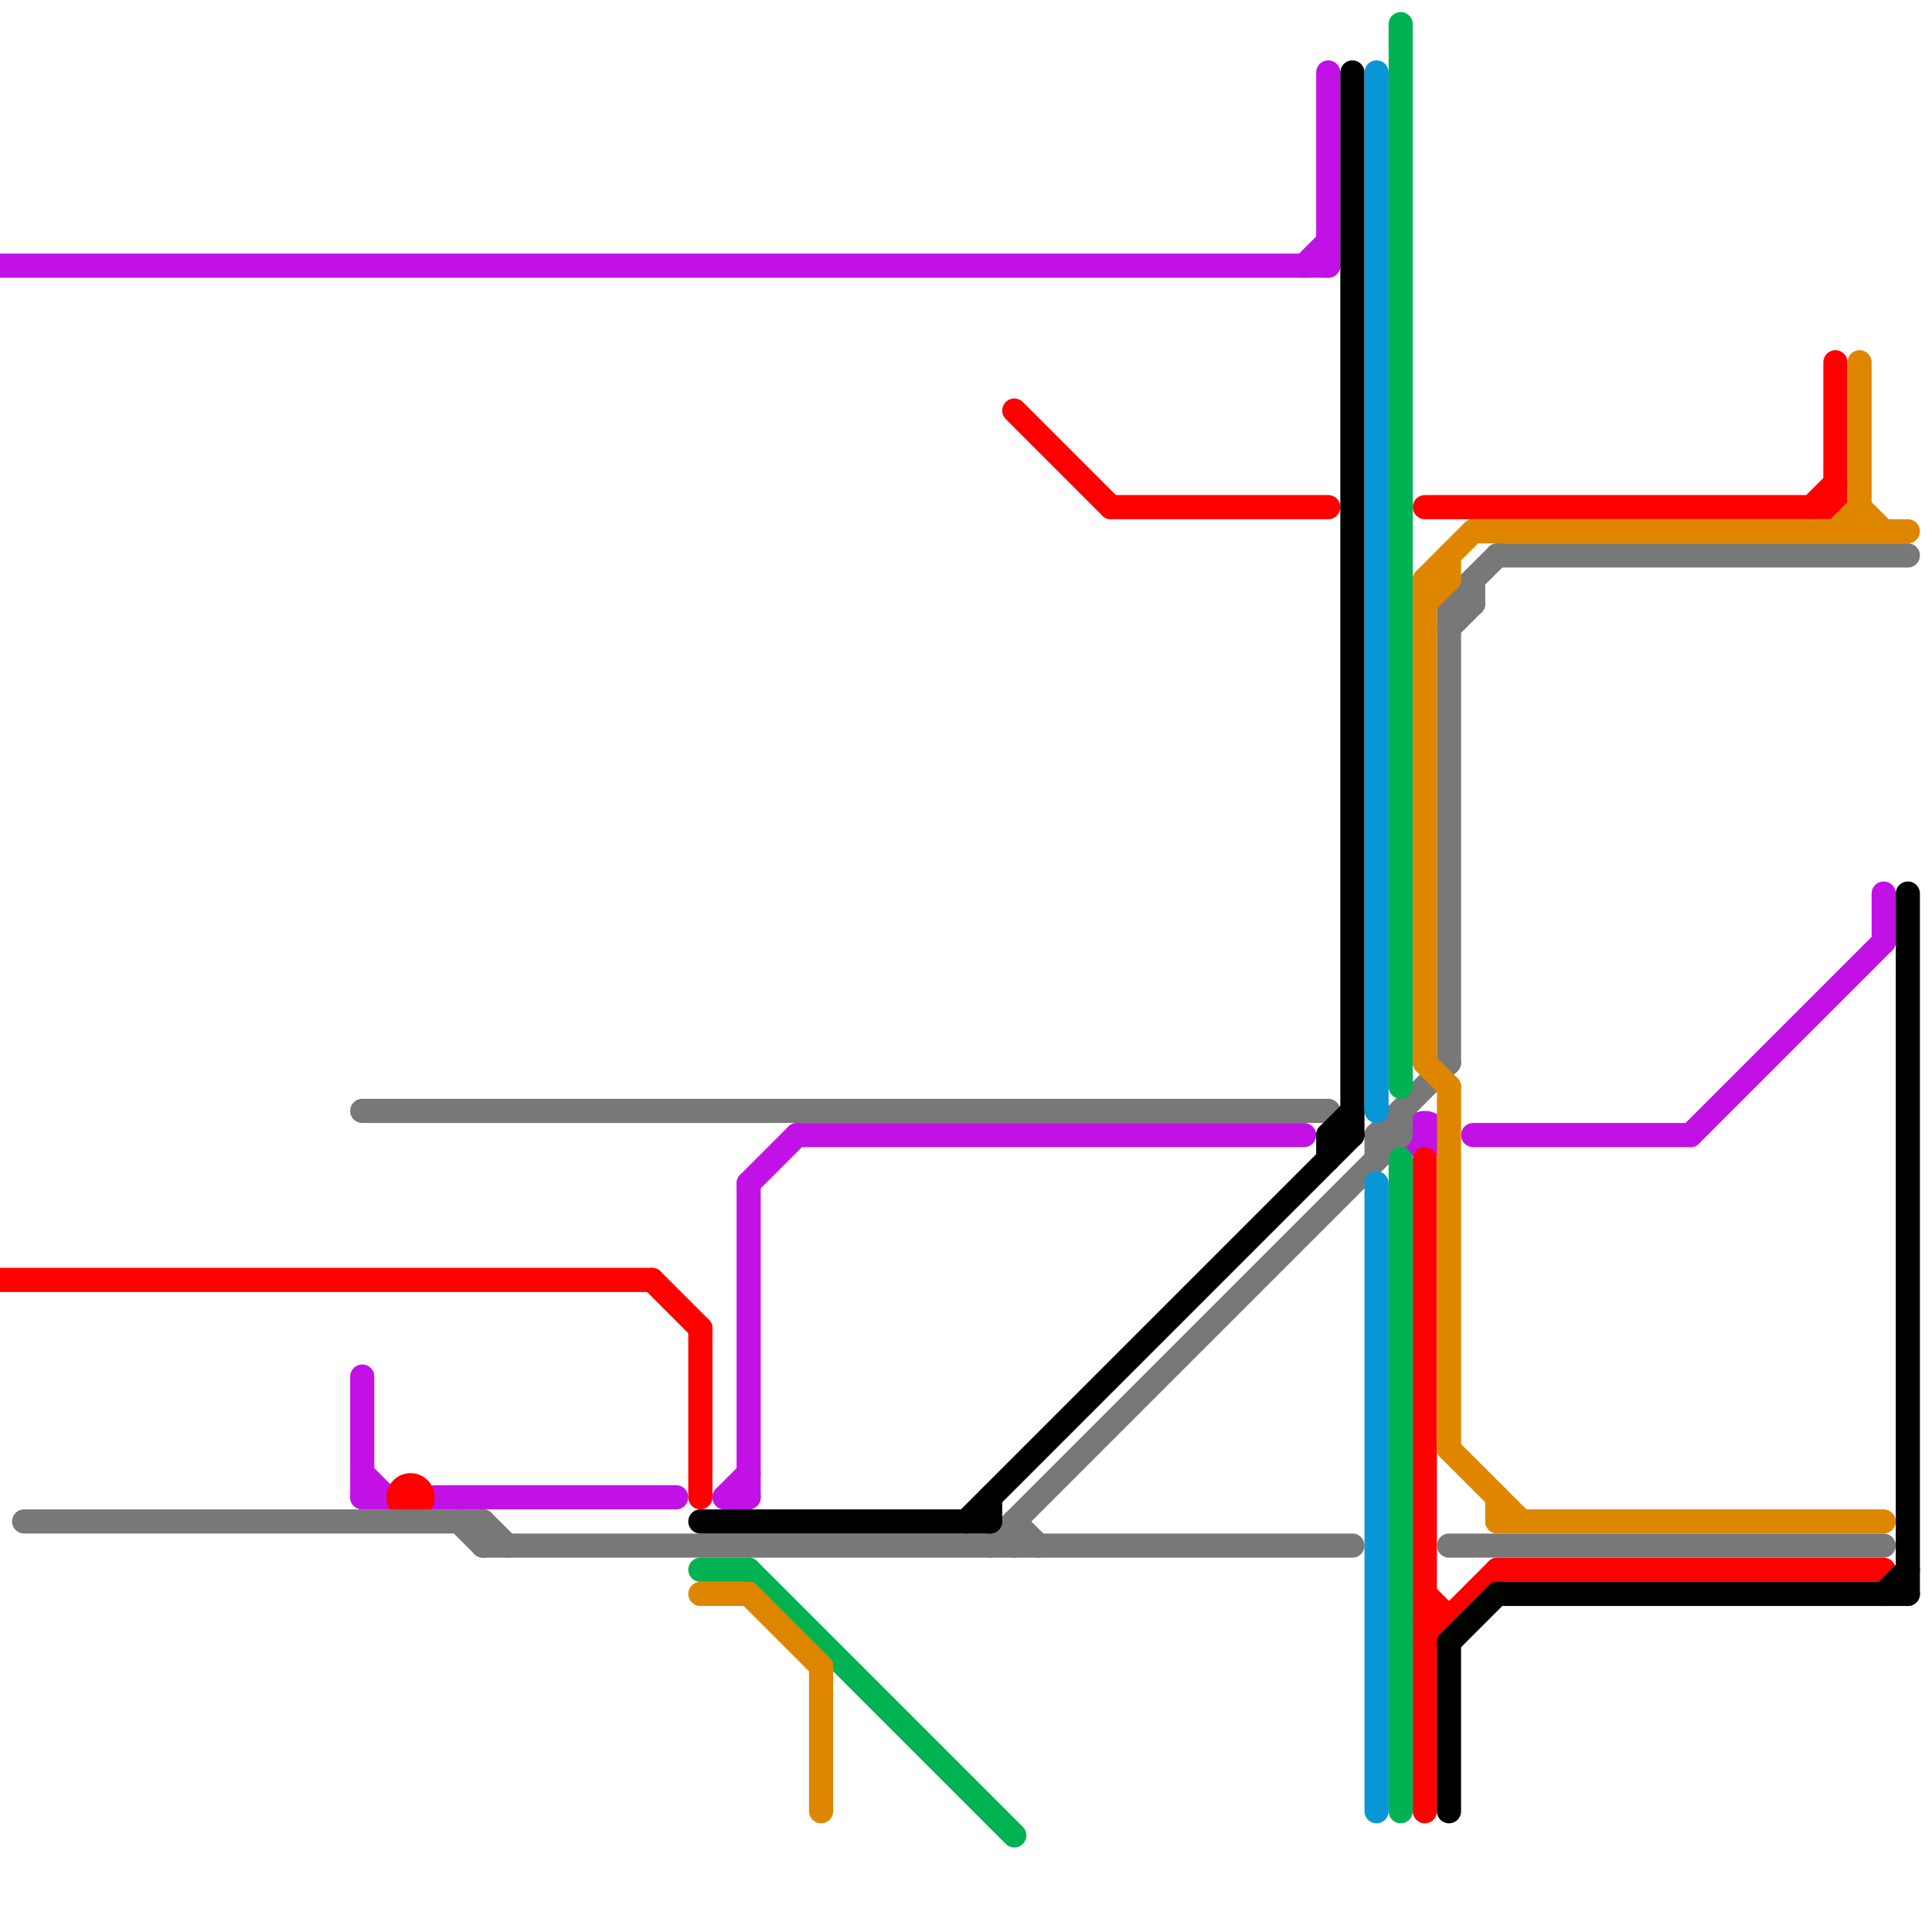 
<svg version="1.1" xmlns="http://www.w3.org/2000/svg" viewBox="0 0 80 80">
<style>text { font: 1px Helvetica; font-weight: 600; white-space: pre; dominant-baseline: central; } line { stroke-width: 1; fill: none; stroke-linecap: round; stroke-linejoin: round; } .c0 { stroke: #c111e4 } .c1 { stroke: #ff0000 } .c2 { stroke: #787878 } .c3 { stroke: #000000 } .c4 { stroke: #00b251 } .c5 { stroke: #df8600 } .c6 { stroke: #0896d7 }</style><defs><g id="wm-xf"><circle r="1.2" fill="#000"/><circle r="0.9" fill="#fff"/><circle r="0.6" fill="#000"/><circle r="0.3" fill="#fff"/></g><g id="wm"><circle r="0.6" fill="#000"/><circle r="0.3" fill="#fff"/></g></defs><line class="c0" x1="15" y1="57" x2="15" y2="62"/><line class="c0" x1="61" y1="47" x2="70" y2="47"/><line class="c0" x1="70" y1="47" x2="78" y2="39"/><line class="c0" x1="0" y1="11" x2="55" y2="11"/><line class="c0" x1="55" y1="3" x2="55" y2="11"/><line class="c0" x1="30" y1="62" x2="31" y2="62"/><line class="c0" x1="31" y1="49" x2="31" y2="62"/><line class="c0" x1="54" y1="11" x2="55" y2="10"/><line class="c0" x1="78" y1="37" x2="78" y2="39"/><line class="c0" x1="31" y1="49" x2="33" y2="47"/><line class="c0" x1="30" y1="62" x2="31" y2="61"/><line class="c0" x1="15" y1="61" x2="16" y2="62"/><line class="c0" x1="33" y1="47" x2="54" y2="47"/><line class="c0" x1="15" y1="62" x2="16" y2="62"/><line class="c0" x1="18" y1="62" x2="28" y2="62"/><circle cx="59" cy="47" r="1" fill="#c111e4" /><line class="c1" x1="59" y1="67" x2="60" y2="67"/><line class="c1" x1="59" y1="68" x2="62" y2="65"/><line class="c1" x1="62" y1="65" x2="78" y2="65"/><line class="c1" x1="29" y1="55" x2="29" y2="62"/><line class="c1" x1="59" y1="48" x2="59" y2="75"/><line class="c1" x1="0" y1="53" x2="27" y2="53"/><line class="c1" x1="42" y1="17" x2="46" y2="21"/><line class="c1" x1="46" y1="21" x2="55" y2="21"/><line class="c1" x1="59" y1="21" x2="76" y2="21"/><line class="c1" x1="76" y1="15" x2="76" y2="21"/><line class="c1" x1="75" y1="21" x2="76" y2="20"/><line class="c1" x1="27" y1="53" x2="29" y2="55"/><line class="c1" x1="59" y1="66" x2="60" y2="67"/><circle cx="17" cy="62" r="1" fill="#ff0000" /><line class="c2" x1="41" y1="64" x2="58" y2="47"/><line class="c2" x1="61" y1="24" x2="61" y2="25"/><line class="c2" x1="20" y1="63" x2="21" y2="64"/><line class="c2" x1="60" y1="64" x2="78" y2="64"/><line class="c2" x1="62" y1="23" x2="79" y2="23"/><line class="c2" x1="42" y1="63" x2="42" y2="64"/><line class="c2" x1="60" y1="25" x2="62" y2="23"/><line class="c2" x1="60" y1="25" x2="61" y2="25"/><line class="c2" x1="19" y1="63" x2="20" y2="64"/><line class="c2" x1="20" y1="64" x2="56" y2="64"/><line class="c2" x1="1" y1="63" x2="20" y2="63"/><line class="c2" x1="58" y1="46" x2="58" y2="47"/><line class="c2" x1="57" y1="47" x2="58" y2="47"/><line class="c2" x1="57" y1="47" x2="60" y2="44"/><line class="c2" x1="60" y1="25" x2="60" y2="44"/><line class="c2" x1="57" y1="47" x2="57" y2="48"/><line class="c2" x1="20" y1="63" x2="20" y2="64"/><line class="c2" x1="42" y1="63" x2="43" y2="64"/><line class="c2" x1="15" y1="46" x2="55" y2="46"/><line class="c2" x1="60" y1="26" x2="61" y2="25"/><line class="c3" x1="60" y1="68" x2="60" y2="75"/><line class="c3" x1="55" y1="47" x2="55" y2="48"/><line class="c3" x1="79" y1="37" x2="79" y2="66"/><line class="c3" x1="40" y1="63" x2="56" y2="47"/><line class="c3" x1="62" y1="66" x2="79" y2="66"/><line class="c3" x1="60" y1="68" x2="62" y2="66"/><line class="c3" x1="78" y1="66" x2="79" y2="65"/><line class="c3" x1="56" y1="3" x2="56" y2="47"/><line class="c3" x1="55" y1="47" x2="56" y2="47"/><line class="c3" x1="41" y1="62" x2="41" y2="63"/><line class="c3" x1="29" y1="63" x2="41" y2="63"/><line class="c3" x1="55" y1="47" x2="56" y2="46"/><line class="c4" x1="58" y1="1" x2="58" y2="45"/><line class="c4" x1="31" y1="65" x2="42" y2="76"/><line class="c4" x1="29" y1="65" x2="31" y2="65"/><line class="c4" x1="58" y1="48" x2="58" y2="75"/><line class="c5" x1="59" y1="24" x2="61" y2="22"/><line class="c5" x1="60" y1="60" x2="63" y2="63"/><line class="c5" x1="77" y1="21" x2="78" y2="22"/><line class="c5" x1="59" y1="25" x2="60" y2="24"/><line class="c5" x1="77" y1="15" x2="77" y2="22"/><line class="c5" x1="31" y1="66" x2="34" y2="69"/><line class="c5" x1="60" y1="23" x2="60" y2="24"/><line class="c5" x1="62" y1="62" x2="62" y2="63"/><line class="c5" x1="59" y1="24" x2="59" y2="44"/><line class="c5" x1="76" y1="22" x2="77" y2="21"/><line class="c5" x1="62" y1="63" x2="78" y2="63"/><line class="c5" x1="60" y1="45" x2="60" y2="60"/><line class="c5" x1="59" y1="44" x2="60" y2="45"/><line class="c5" x1="59" y1="24" x2="60" y2="24"/><line class="c5" x1="61" y1="22" x2="79" y2="22"/><line class="c5" x1="29" y1="66" x2="31" y2="66"/><line class="c5" x1="34" y1="69" x2="34" y2="75"/><line class="c6" x1="57" y1="3" x2="57" y2="46"/><line class="c6" x1="57" y1="49" x2="57" y2="75"/>
</svg>
